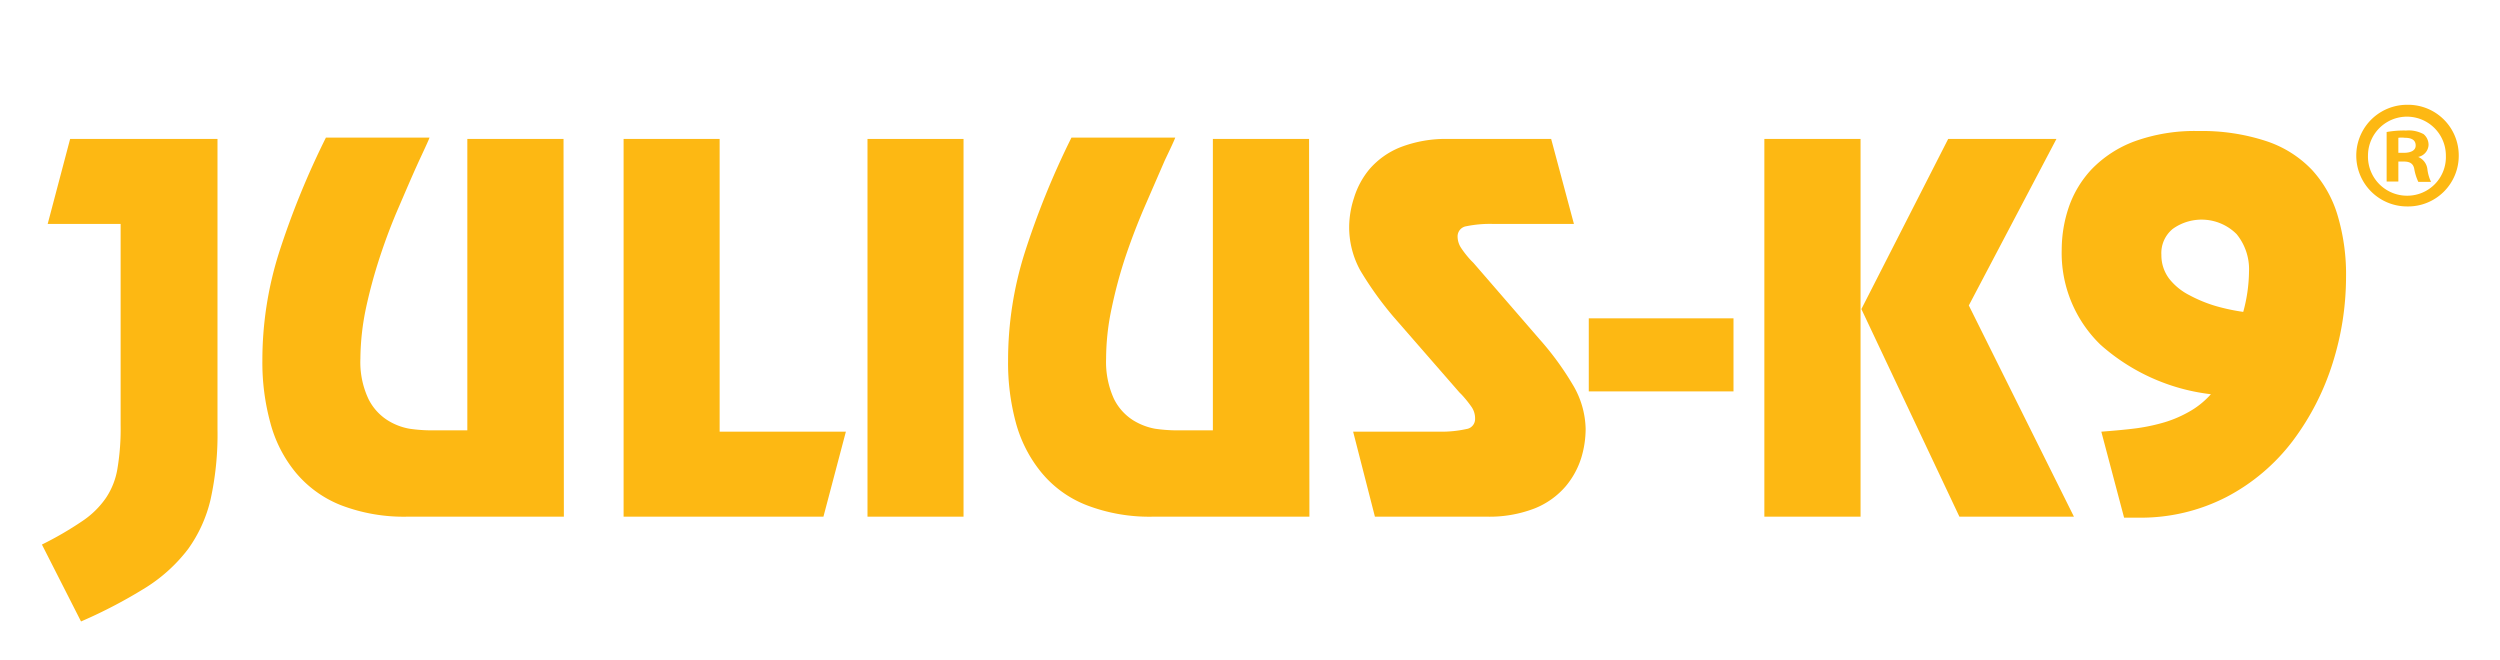 <svg xmlns="http://www.w3.org/2000/svg" id="Layer_1" data-name="Layer 1" viewBox="0 30 151.5 40"><defs><style>.cls-1{fill:#fdb813;}</style></defs><path class="cls-1" d="M149,39.41a3.07,3.07,0,0,1-3.13,3.1,3.08,3.08,0,1,1,0-6.16A3.07,3.07,0,0,1,149,39.41Zm-5.5,0a2.37,2.37,0,0,0,2.39,2.45,2.34,2.34,0,0,0,2.33-2.43,2.36,2.36,0,1,0-4.72,0ZM145.34,41h-.71V38a5.93,5.93,0,0,1,1.18-.09,1.89,1.89,0,0,1,1.06.22.84.84,0,0,1,.3.67.78.78,0,0,1-.63.71v0a.92.92,0,0,1,.56.74,2.41,2.41,0,0,0,.22.77h-.77a3,3,0,0,1-.24-.75c-.05-.33-.24-.48-.63-.48h-.34Zm0-1.74h.34c.39,0,.71-.13.71-.44s-.21-.47-.66-.47a1.58,1.58,0,0,0-.39,0Z"></path><path class="cls-1" d="M13.18,38.42V56a18.37,18.37,0,0,1-.42,4.27,8.42,8.42,0,0,1-1.36,3,9.69,9.69,0,0,1-2.49,2.29,29.88,29.88,0,0,1-4,2.1L2.54,63A20.57,20.57,0,0,0,5,61.57a5.33,5.33,0,0,0,1.43-1.41,4.48,4.48,0,0,0,.69-1.78,14.6,14.6,0,0,0,.19-2.64V43.57H2.89l1.36-5.15Z"></path><path class="cls-1" d="M34.17,61.31H24.72a10.63,10.63,0,0,1-4.07-.7,6.82,6.82,0,0,1-2.75-2,7.92,7.92,0,0,1-1.52-3,13.84,13.84,0,0,1-.48-3.75,21.59,21.59,0,0,1,1-6.52,49.77,49.77,0,0,1,2.85-7h6.28c-.07.19-.28.64-.62,1.37-.46,1-.88,2-1.27,2.9s-.76,1.87-1.1,2.9a30.49,30.49,0,0,0-.86,3.15,15.42,15.42,0,0,0-.34,3.07,5.25,5.25,0,0,0,.48,2.43,3.22,3.22,0,0,0,1.17,1.31,3.7,3.7,0,0,0,1.32.51,9.33,9.33,0,0,0,1.33.1h2.18V38.42h5.83Z"></path><path class="cls-1" d="M43.61,56.16h7.65L49.9,61.31H37.79V38.42h5.82Z"></path><path class="cls-1" d="M58.39,61.31H52.57V38.42h5.82Z"></path><path class="cls-1" d="M79.35,61.31H69.9a10.58,10.58,0,0,1-4.06-.7,6.69,6.69,0,0,1-2.75-2,8.08,8.08,0,0,1-1.53-3,13.85,13.85,0,0,1-.47-3.75,21.59,21.59,0,0,1,1-6.52,49.64,49.64,0,0,1,2.84-7h6.29c-.07.19-.28.64-.63,1.37l-1.26,2.9c-.39.91-.76,1.87-1.11,2.9a28.12,28.12,0,0,0-.85,3.15,14.71,14.71,0,0,0-.34,3.07,5.39,5.39,0,0,0,.47,2.43,3.22,3.22,0,0,0,1.17,1.31,3.84,3.84,0,0,0,1.32.51,9.36,9.36,0,0,0,1.34.1h2.17V38.42h5.83Z"></path><path class="cls-1" d="M95.38,43.57h-4.9a7.14,7.14,0,0,0-1.62.14.62.62,0,0,0-.53.62,1.27,1.27,0,0,0,.21.69,5.9,5.9,0,0,0,.61.77l.14.14,4,4.62a17.76,17.76,0,0,1,2,2.73A5.41,5.41,0,0,1,96.09,56a6.07,6.07,0,0,1-.27,1.76,5,5,0,0,1-.94,1.71A4.84,4.84,0,0,1,93,60.81a7.59,7.59,0,0,1-2.91.5H83.32L82,56.16h5.28A7,7,0,0,0,88.86,56a.61.61,0,0,0,.53-.62,1.22,1.22,0,0,0-.2-.7,6.94,6.94,0,0,0-.61-.76l-.14-.14-4-4.59a20.77,20.77,0,0,1-2-2.79,5.43,5.43,0,0,1-.68-2.71A5.82,5.82,0,0,1,82.05,42,5,5,0,0,1,83,40.24a4.84,4.84,0,0,1,1.87-1.32,7.63,7.63,0,0,1,2.91-.5H94Z"></path><path class="cls-1" d="M105.05,53.72H96.28V49.29h8.77Z"></path><path class="cls-1" d="M112.75,61.31h-5.83V38.42h5.83Zm6.56-12.8,6.37,12.8h-6.94L112.8,48.73l5.26-10.31h6.56Z"></path><path class="cls-1" d="M127.34,56.16h0c.78-.06,1.43-.12,2-.19a11.29,11.29,0,0,0,1.62-.32,7.15,7.15,0,0,0,1.63-.66,5.12,5.12,0,0,0,1.39-1.1,12.19,12.19,0,0,1-6.69-3,7.73,7.73,0,0,1-2.35-5.77,8.06,8.06,0,0,1,.43-2.57,6.41,6.41,0,0,1,1.38-2.29,7,7,0,0,1,2.59-1.69,10.69,10.69,0,0,1,3.88-.63,12.45,12.45,0,0,1,4.11.61,6.73,6.73,0,0,1,2.78,1.75,7.05,7.05,0,0,1,1.56,2.79,12.48,12.48,0,0,1,.5,3.71,17.35,17.35,0,0,1-.81,5.2,15.64,15.64,0,0,1-2.42,4.72,12,12,0,0,1-4,3.39,11.33,11.33,0,0,1-5.38,1.26h-.41l-.43,0Zm8.95-9.7a3.36,3.36,0,0,0-.75-2.27,3,3,0,0,0-3.87-.32,1.89,1.89,0,0,0-.69,1.58,2.36,2.36,0,0,0,.48,1.45,3.7,3.7,0,0,0,1.24,1,8.43,8.43,0,0,0,1.59.65,12.13,12.13,0,0,0,1.65.35A9.55,9.55,0,0,0,136.29,46.46Z"></path></svg>